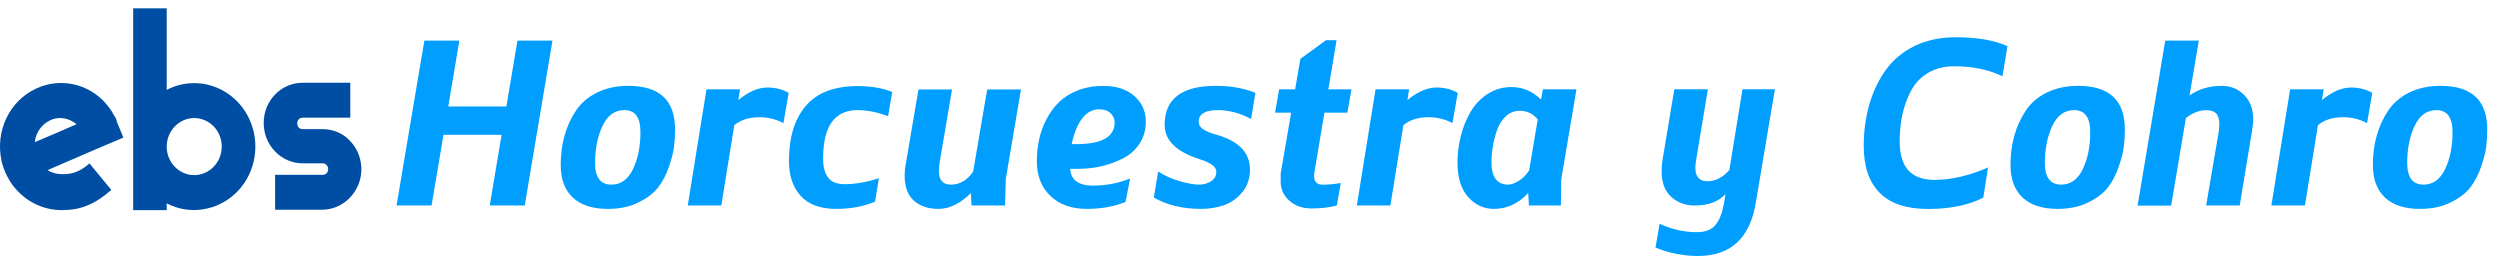 <?xml version="1.0" encoding="utf-8"?>
<!-- Generator: Adobe Illustrator 26.1.0, SVG Export Plug-In . SVG Version: 6.00 Build 0)  -->
<svg version="1.1" id="Layer_1" xmlns="http://www.w3.org/2000/svg" xmlns:xlink="http://www.w3.org/1999/xlink" x="0px" y="0px"
	 viewBox="0 0 3307.9 340" style="enable-background:new 0 0 3307.9 340;" xml:space="preserve">
<style type="text/css">
	.st0{fill:#004EA3;}
	.st1{fill:#009EFF;}
</style>
<g>
	<path class="st0" d="M118.4,216.2l28.9,35.1c-21.3,18.7-40.4,26.7-64.4,26.7c-25.8,0.4-49.8-11.6-65.7-32.4l0,0
		c-3.1-4-5.8-8.4-8-12.9l0,0C6,226.4,3.8,220.2,2,213.1v-0.4c-8.4-39.1,10.2-79.1,45.8-95.5c35.1-16.4,76.4-4.9,98.6,28l0,0
		c0.4,0.9,1.3,1.8,1.8,2.7c0.4,0.4,0.9,1.3,0.9,1.8c0.9,1.3,1.3,2.2,2.2,3.6c0.4,0.4,0.4,0.9,0.9,1.3c0.9,1.8,1.8,3.1,2.2,4.9l0,0
		l0,0l0,0l0,0v0.4l0,0v0.4l0,0v0.4l8.9,21.3l-44.9,19.1l-6.2,2.7l-49.3,21.3c5.8,3.6,12,5.3,18.7,5.3
		C94.9,230.8,105.1,227.7,118.4,216.2z M46,188.2l1.8-0.9L74,176.2l27.5-12c-0.4,0-0.4-0.4-0.9-0.4c-6.2-4.9-13.8-7.6-21.3-7.6
		c-4.4,0-8.4,0.9-12.4,2.7C55.3,164.2,47.3,175.3,46,188.2L46,188.2z"/>
	<path class="st0" d="M332.5,163.8c12,32.4,3.6,69.3-21.3,92.4c-24.9,23.1-60.9,28.4-90.6,12.9v8.9h-44.4V11h44.4v107.9
		c11.1-5.8,23.5-8.9,36.4-8.9C290.3,110,320.5,131.3,332.5,163.8z M257,231.7c20,0,36.4-16.9,36.4-37.8S277,156.2,257,156.2
		s-36.4,16.9-36.4,37.8S237,231.7,257,231.7L257,231.7z"/>
	<path class="st0" d="M463.1,186.4c14.7,15.1,19.1,38.2,11.1,57.8S448,277,427.1,277.5h-63.1v-46.2h63.1c4,0,7.1-3.1,7.1-7.6
		c0-4-3.1-7.6-7.1-7.6h-26.7c-28.4,0-51.5-24-51.5-53.3c0-29.8,23.1-53.3,51.5-53.3h63.1v46.2h-63.1c-4,0-7.1,3.1-7.1,7.6
		c0,4.4,3.1,7.6,7.1,7.6h26.7C440.5,170.9,453.8,176.2,463.1,186.4L463.1,186.4z"/>
</g>
<g>
	<path class="st1" d="M694.3,271.9h-46.3l15.7-93.5h-76.9l-15.8,93.5h-46.3l36.8-218.2h46.3l-14.7,87.2h76.9l14.7-87.2h46.3
		L694.3,271.9z"/>
	<path class="st1" d="M804.2,276.4c-20.2,0-35.6-5-46.3-15c-10.7-10-16-24.4-16-43.2c0-13.8,1.7-26.7,5.1-38.8
		c3.4-12.1,8.5-23.2,15.3-33.3c6.8-10.1,16.1-18,28-23.8c11.9-5.8,25.6-8.7,41.2-8.7c41.2,0,61.7,19.2,61.7,57.5
		c0,7.4-0.4,14.7-1.2,21.9c-0.8,7.2-3,16.1-6.6,26.8c-3.6,10.7-8.3,19.9-14.2,27.7c-5.9,7.8-14.6,14.5-26.2,20.2
		C833.4,273.6,819.8,276.4,804.2,276.4z M809,244.3c12.4,0,21.9-6.8,28.5-20.4s9.9-30,9.9-49.1c0-19.4-7.1-29.1-21.3-29.1
		c-12.6,0-22.2,6.9-28.8,20.8c-6.6,13.9-9.9,30.3-9.9,49.3C787.4,234.8,794.6,244.3,809,244.3z"/>
	<path class="st1" d="M954.4,271.9H910l24.8-153.7h44.4l-2.3,14.2c13.6-11.1,26.4-16.6,38.4-16.6c10.8,0,20.2,2.4,28.2,7.2
		l-6.9,39.9c-9.8-5.2-20.4-7.8-31.8-7.8c-13.6,0-24.7,3.5-33.2,10.5L954.4,271.9z"/>
	<path class="st1" d="M1162.9,235.9l-5.1,30.9c-15.2,6.4-32.4,9.6-51.5,9.6c-20.8,0-36.4-5.7-46.8-17.1
		c-10.4-11.4-15.6-26.9-15.6-46.5c0-30.9,7.4-55.2,22.3-72.7c14.9-17.5,37.8-26.2,68.8-26.2c17.4,0,32.6,2.6,45.5,7.8l-5.4,32.1
		c-14.2-5.4-27.7-8.1-40.5-8.1c-30.4,0-45.5,21.4-45.5,64.1c0,10.8,2.1,19.1,6.4,25c4.3,5.9,11.7,8.9,22.3,8.9
		C1131.4,243.7,1146.3,241.1,1162.9,235.9z"/>
	<path class="st1" d="M1329.9,271.9h-44.4l-0.9-16.5c-14,14-28.3,21-42.9,21c-13.4,0-24.2-3.6-32.4-10.8
		c-8.2-7.2-12.3-18.3-12.3-33.3c0-5.4,0.5-10.5,1.5-15.3l16.8-98.6h44.4l-16.4,96.5c-0.7,5.6-1,9.4-1,11.4c0,12,5.3,18,15.9,18
		c11.6,0,21.4-5.7,29.4-17.1l18.6-108.8h44.7l-20.1,118.7L1329.9,271.9z"/>
	<path class="st1" d="M1495.3,236.2l-6,30.9c-14.8,6.2-32,9.3-51.5,9.3c-20,0-36-5.7-47.9-17.1c-12-11.4-18-26.8-18-46.1
		c0-9.8,1-19.3,3-28.6c2-9.3,5.2-18.2,9.7-26.8c4.5-8.6,10-16.1,16.6-22.6c6.6-6.5,14.9-11.7,24.9-15.6c10-3.9,21.2-5.9,33.6-5.9
		c17.6,0,31.4,4.5,41.4,13.5c10,9,15,20.2,15,33.6c0,11-2.7,20.7-8.2,29.1s-12.8,15-21.9,19.6c-9.1,4.7-18.7,8.2-28.8,10.5
		c-10.1,2.3-20.4,3.4-31,3.4h-10.2c1,14.8,11.1,22.2,30.3,22.2C1463.7,245.5,1480.1,242.4,1495.3,236.2z M1418,190.7h6
		c34,0,50.9-9.6,50.9-28.8c0-4.6-1.8-8.6-5.5-12.1c-3.7-3.5-8.7-5.2-15.1-5.2c-8.8,0-16.3,4.1-22.5,12.3
		C1425.5,165,1421,176.3,1418,190.7z"/>
	<path class="st1" d="M1526.7,261.4l5.7-34.5c8.2,5.4,17.6,9.6,28.2,12.7c10.6,3.1,19.3,4.7,26.1,4.7c5.8,0,11-1.5,15.7-4.5
		c4.7-3,7-7.2,7-12.6c0-6.4-7.3-11.9-21.9-16.5c-31-9.8-46.5-25-46.5-45.6c0-34.3,22.6-51.5,67.7-51.5c19.8,0,37.3,3.1,52.4,9.3
		l-5.7,34.5c-14.8-7.8-29.4-11.7-43.8-11.7c-17,0-25.5,5.1-25.5,15.3c0,4.2,2,7.6,6,10.2c4,2.6,10,5,18,7.2
		c29.2,8.4,43.8,23.8,43.8,46.1c0,11.8-3.5,21.8-10.3,30c-6.9,8.2-15,13.9-24.3,17.1c-9.3,3.2-19.3,4.8-30.1,4.8
		C1565,276.4,1544.1,271.4,1526.7,261.4z"/>
	<path class="st1" d="M1774,242.2l-5.1,29.7c-9.6,2.6-20.8,3.9-33.6,3.9c-12,0-21.8-3.5-29.4-10.3c-7.6-6.9-11.4-15.3-11.4-25.3
		c0-3.6,0-7.3,0.1-10.9l13.8-80.2h-21.3l5.4-30.9h21.2l6.9-40.3l33.9-24.7h14l-10.9,65h30.6l-5.4,30.9h-30.4l-13.3,79.4
		c-0.2,1-0.3,2.6-0.3,4.8c0,7.4,3.9,11.1,11.7,11.1C1757.8,244.3,1765.6,243.6,1774,242.2z"/>
	<path class="st1" d="M1839.7,271.9h-44.4l24.8-153.7h44.4l-2.3,14.2c13.6-11.1,26.4-16.6,38.4-16.6c10.8,0,20.2,2.4,28.2,7.2
		l-6.9,39.9c-9.8-5.2-20.4-7.8-31.8-7.8c-13.6,0-24.7,3.5-33.2,10.5L1839.7,271.9z"/>
	<path class="st1" d="M2065.3,271.9H2023l-0.9-16.5c-13.2,14-28.3,21-45.3,21c-13.4,0-24.8-5.2-34.2-15.7
		c-9.4-10.5-14.1-25.7-14.1-45.7c0-12,1.5-23.8,4.5-35.4s7.3-22.2,13-31.9c5.7-9.7,13.2-17.5,22.6-23.5c9.4-6,19.8-9,31.2-9
		c14.8,0,27.9,5.5,39.3,16.5l2.4-13.5h44.4l-20.1,119L2065.3,271.9z M2023.3,225.4l11.4-67.4c-6.2-7.6-14.1-11.4-23.7-11.4
		c-7,0-13.1,2.3-18.3,7c-5.2,4.7-9.1,10.8-11.7,18.1c-2.6,7.4-4.5,14.7-5.7,21.9c-1.2,7.2-1.8,14.3-1.8,21.3
		c0,19.6,7.4,29.4,22.2,29.4c3.8,0,8.4-1.7,13.8-5C2014.9,236.1,2019.5,231.4,2023.3,225.4z"/>
	<path class="st1" d="M2281,269.8l2.1-13c-9.3,10.1-22.9,15.1-40.8,15.1c-12.2,0-22.5-3.8-31-11.4c-8.5-7.6-12.7-19-12.7-34.2
		c0-5.2,0.4-10.3,1.3-15.3l15.5-92.9h44.4l-15.2,91.4c-0.9,5.6-1.4,9.6-1.4,12c0,12.2,5.3,18.3,15.8,18.3c10.7,0,20.5-4.9,29.2-14.8
		l17.4-106.9h42.9l-25.2,149.6c-7.7,47.3-33.2,71-76.5,71c-19.4,0-38.2-3.7-56.3-11.1l5.4-31.5c16.2,7.4,32.6,11.1,49.2,11.1
		c11.2,0,19.4-3.1,24.6-9.3C2274.8,291.8,2278.6,282.4,2281,269.8z"/>
	<path class="st1" d="M2630.5,221.6l-6.3,39.9c-19.6,10-44,15-73.1,15c-28.6,0-49.9-7.1-64-21.4c-14.1-14.3-21.1-34.9-21.1-61.9
		c0-19.8,2.5-38.2,7.5-55.3c5-17.1,12.3-32.3,22-45.7c9.7-13.4,22.4-23.9,38.2-31.5c15.8-7.6,33.8-11.4,53.9-11.4
		c28,0,50.9,3.9,68.6,11.7l-6.6,39.9c-18.2-8.8-39.6-13.2-64.1-13.2c-13,0-24.3,2.9-34,8.5c-9.7,5.7-17.2,13.4-22.5,23.2
		c-5.3,9.8-9.2,20.3-11.7,31.6c-2.5,11.3-3.7,23.4-3.7,36.4c0,33.8,15.3,50.6,45.9,50.6C2581.8,238,2605.5,232.5,2630.5,221.6z"/>
	<path class="st1" d="M2722.5,276.4c-20.2,0-35.6-5-46.3-15c-10.7-10-16-24.4-16-43.2c0-13.8,1.7-26.7,5.1-38.8
		c3.4-12.1,8.5-23.2,15.3-33.3c6.8-10.1,16.1-18,28-23.8c11.9-5.8,25.6-8.7,41.2-8.7c41.2,0,61.7,19.2,61.7,57.5
		c0,7.4-0.4,14.7-1.2,21.9c-0.8,7.2-3,16.1-6.6,26.8c-3.6,10.7-8.3,19.9-14.2,27.7c-5.9,7.8-14.6,14.5-26.2,20.2
		C2751.6,273.6,2738,276.4,2722.5,276.4z M2727.3,244.3c12.4,0,21.9-6.8,28.5-20.4s9.9-30,9.9-49.1c0-19.4-7.1-29.1-21.3-29.1
		c-12.6,0-22.2,6.9-28.8,20.8c-6.6,13.9-9.9,30.3-9.9,49.3C2705.7,234.8,2712.9,244.3,2727.3,244.3z"/>
	<path class="st1" d="M2963.5,271.9h-44.4l16.6-97.4c0.5-3.8,0.8-7.2,0.8-10.2c0-6.6-1.4-11.3-4.2-14.2c-2.8-2.9-7.2-4.3-13.1-4.3
		c-9,0-17.9,3.4-26.9,10.3l-19.5,115.9h-44.4L2865,53.7h44.4l-12.3,72.7c11.7-8.5,26-12.8,42.8-12.8c11.6,0,21.4,4,29.5,12.1
		c8.1,8.1,12.1,19.2,12.1,33.4c0,1.4-0.6,6.1-1.7,14L2963.5,271.9z"/>
	<path class="st1" d="M3049.8,271.9h-44.4l24.8-153.7h44.4l-2.3,14.2c13.6-11.1,26.4-16.6,38.4-16.6c10.8,0,20.2,2.4,28.2,7.2
		l-6.9,39.9c-9.8-5.2-20.4-7.8-31.8-7.8c-13.6,0-24.7,3.5-33.2,10.5L3049.8,271.9z"/>
	<path class="st1" d="M3202,276.4c-20.2,0-35.6-5-46.3-15c-10.7-10-16-24.4-16-43.2c0-13.8,1.7-26.7,5.1-38.8
		c3.4-12.1,8.5-23.2,15.3-33.3c6.8-10.1,16.1-18,28-23.8c11.9-5.8,25.6-8.7,41.2-8.7c41.2,0,61.7,19.2,61.7,57.5
		c0,7.4-0.4,14.7-1.2,21.9c-0.8,7.2-3,16.1-6.6,26.8c-3.6,10.7-8.3,19.9-14.2,27.7c-5.9,7.8-14.6,14.5-26.2,20.2
		C3231.1,273.6,3217.5,276.4,3202,276.4z M3206.7,244.3c12.4,0,21.9-6.8,28.5-20.4s9.9-30,9.9-49.1c0-19.4-7.1-29.1-21.3-29.1
		c-12.6,0-22.2,6.9-28.8,20.8c-6.6,13.9-9.9,30.3-9.9,49.3C3185.2,234.8,3192.4,244.3,3206.7,244.3z"/>
</g>
</svg>
